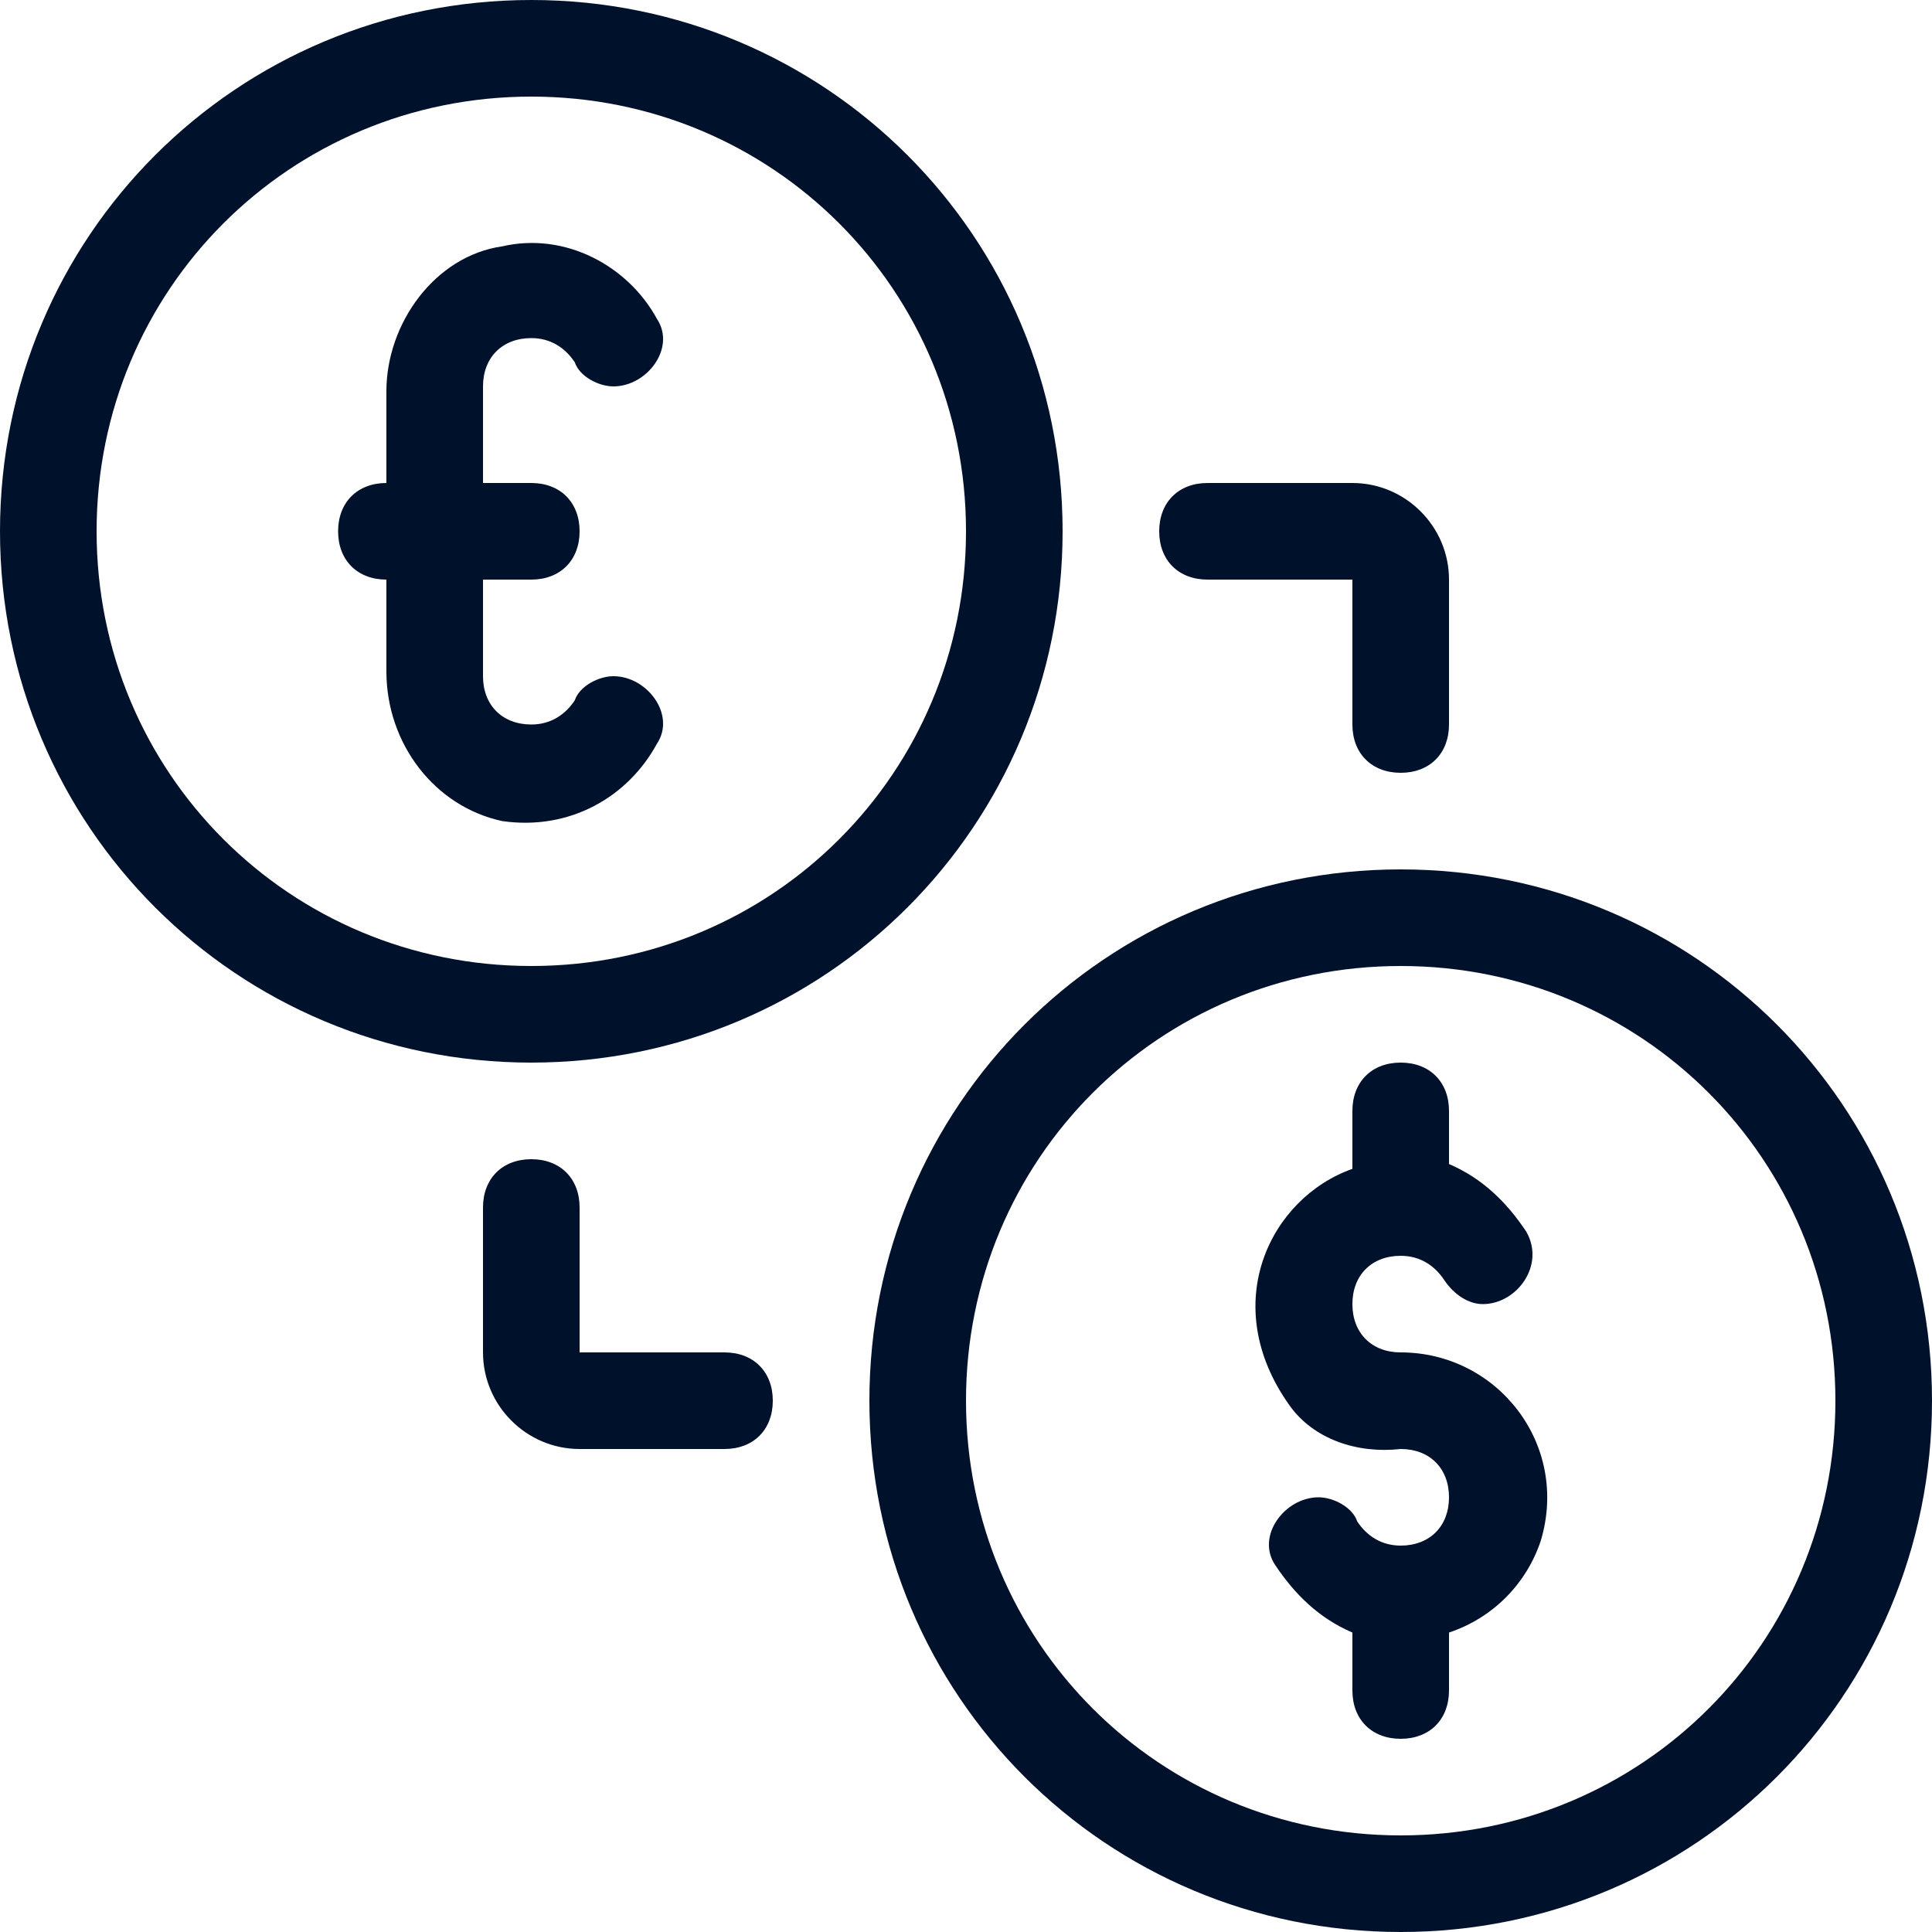 <svg width="40" height="40" fill="none" xmlns="http://www.w3.org/2000/svg"><path d="M15 28h-3v-3c0-.6-.4-1-1-1s-1 .4-1 1v3c0 1.1.9 2 2 2h3c.6 0 1-.4 1-1s-.4-1-1-1ZM25 12h3v3c0 .6.4 1 1 1s1-.4 1-1v-3c0-1.1-.9-2-2-2h-3c-.6 0-1 .4-1 1s.4 1 1 1ZM22 11c0-6.1-4.9-11-11-11S0 4.9 0 11s4.9 11 11 11 11-4.9 11-11ZM2 11c0-5 4-9 9-9s9 4 9 9-4 9-9 9-9-4-9-9Z" fill="#00112C"/><path d="M13.6 15.4c.4-.6-.2-1.4-.9-1.4-.3 0-.7.2-.8.5-.2.3-.5.5-.9.5-.6 0-1-.4-1-1v-2h1c.6 0 1-.4 1-1s-.4-1-1-1h-1V8c0-.6.4-1 1-1 .4 0 .7.2.9.5.1.3.5.5.8.5.7 0 1.3-.8.9-1.4-.6-1.1-1.9-1.8-3.2-1.5C9 5.3 8 6.7 8 8.1V10c-.6 0-1 .4-1 1s.4 1 1 1v1.9c0 1.5 1 2.8 2.4 3.1 1.4.2 2.6-.5 3.2-1.6ZM29 18c-6.1 0-11 4.9-11 11s4.9 11 11 11 11-4.9 11-11-4.9-11-11-11Zm0 20c-5 0-9-4-9-9s4-9 9-9 9 4 9 9-4 9-9 9Z" fill="#00112C"/><path d="M29 28c-.6 0-1-.4-1-1s.4-1 1-1c.4 0 .7.2.9.5.2.3.5.5.8.5.7 0 1.3-.8.9-1.5-.4-.6-.9-1.1-1.6-1.4V23c0-.6-.4-1-1-1s-1 .4-1 1v1.2c-1.7.6-2.8 2.8-1.3 4.9.5.7 1.4 1 2.3.9.6 0 1 .4 1 1s-.4 1-1 1c-.4 0-.7-.2-.9-.5-.1-.3-.5-.5-.8-.5-.7 0-1.3.8-.9 1.4.4.6.9 1.1 1.6 1.4V35c0 .6.4 1 1 1s1-.4 1-1v-1.2c.9-.3 1.6-1 1.9-1.9.6-2-.9-3.9-2.9-3.9Z" fill="#00112C"/></svg>